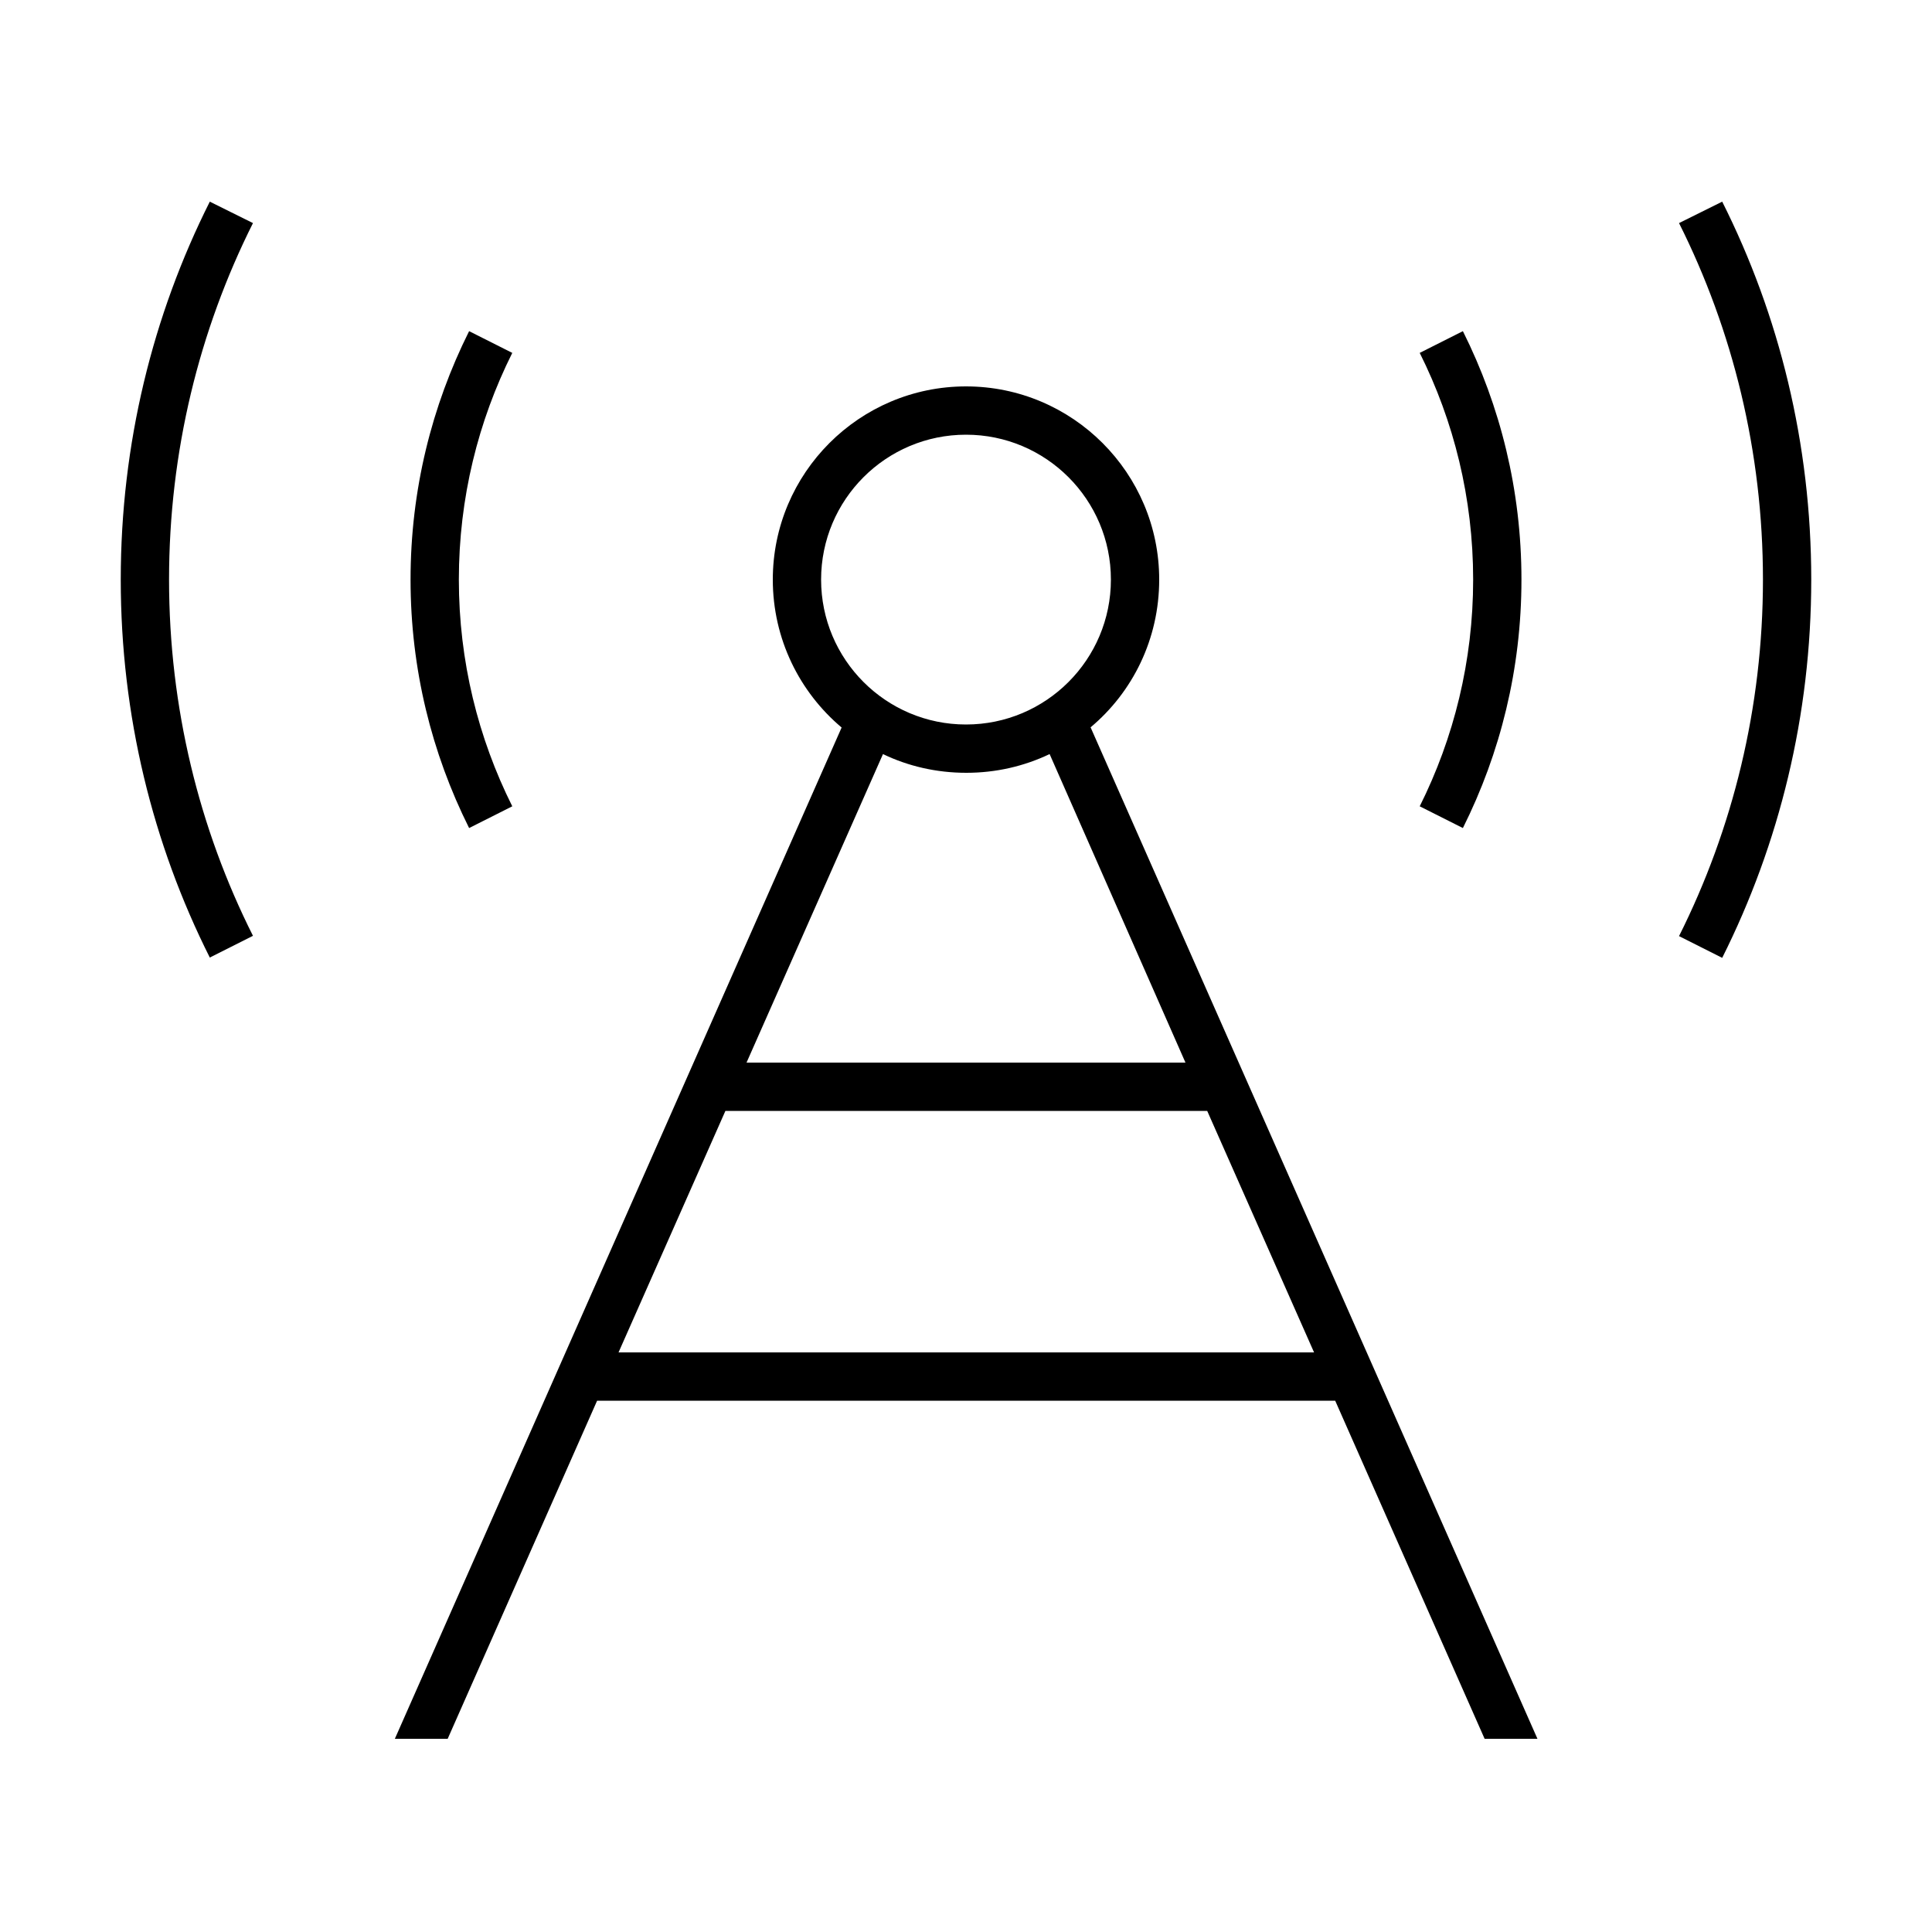 <svg xmlns="http://www.w3.org/2000/svg" viewBox="0 0 640 640"><!--! Font Awesome Pro 7.1.0 by @fontawesome - https://fontawesome.com License - https://fontawesome.com/license (Commercial License) Copyright 2025 Fonticons, Inc. --><path fill="currentColor" d="M56 192C56 149.6 66 109.4 83.8 73.9L69.5 66.8C50.6 104.4 40 147 40 192C40 237 50.6 279.6 69.5 317.2L83.8 310C66 274.6 56 234.4 56 192zM136 192C136 221.6 143 249.5 155.4 274.3L169.7 267.1C158.4 244.5 152 219 152 192C152 165 158.4 139.5 169.7 116.9L155.4 109.7C143 134.5 136 162.4 136 192zM484.6 109.7L470.3 116.9C481.6 139.5 488 165 488 192C488 219 481.6 244.5 470.3 267.1L484.6 274.3C497 249.5 504 221.6 504 192C504 162.4 497 134.5 484.6 109.7zM584 192C584 234.4 574 274.6 556.2 310.1L570.5 317.3C589.4 279.6 600 237 600 192C600 147 589.4 104.4 570.5 66.8L556.2 73.9C574 109.4 584 149.6 584 192zM320 144C346.5 144 368 165.5 368 192C368 218.5 346.5 240 320 240C293.5 240 272 218.5 272 192C272 165.5 293.5 144 320 144zM361.2 241C375.2 229.3 384 211.7 384 192C384 156.7 355.3 128 320 128C284.7 128 256 156.7 256 192C256 211.7 264.9 229.3 278.8 241L130.8 576L148.3 576L197.8 464L442.3 464L491.8 576L509.3 576L361.3 241zM435.2 448L204.9 448L240.3 368L399.9 368L435.3 448zM392.8 352L247.3 352L292.5 249.8C300.8 253.8 310.2 256 320.1 256C330 256 339.3 253.8 347.7 249.8L392.7 352z"/></svg>